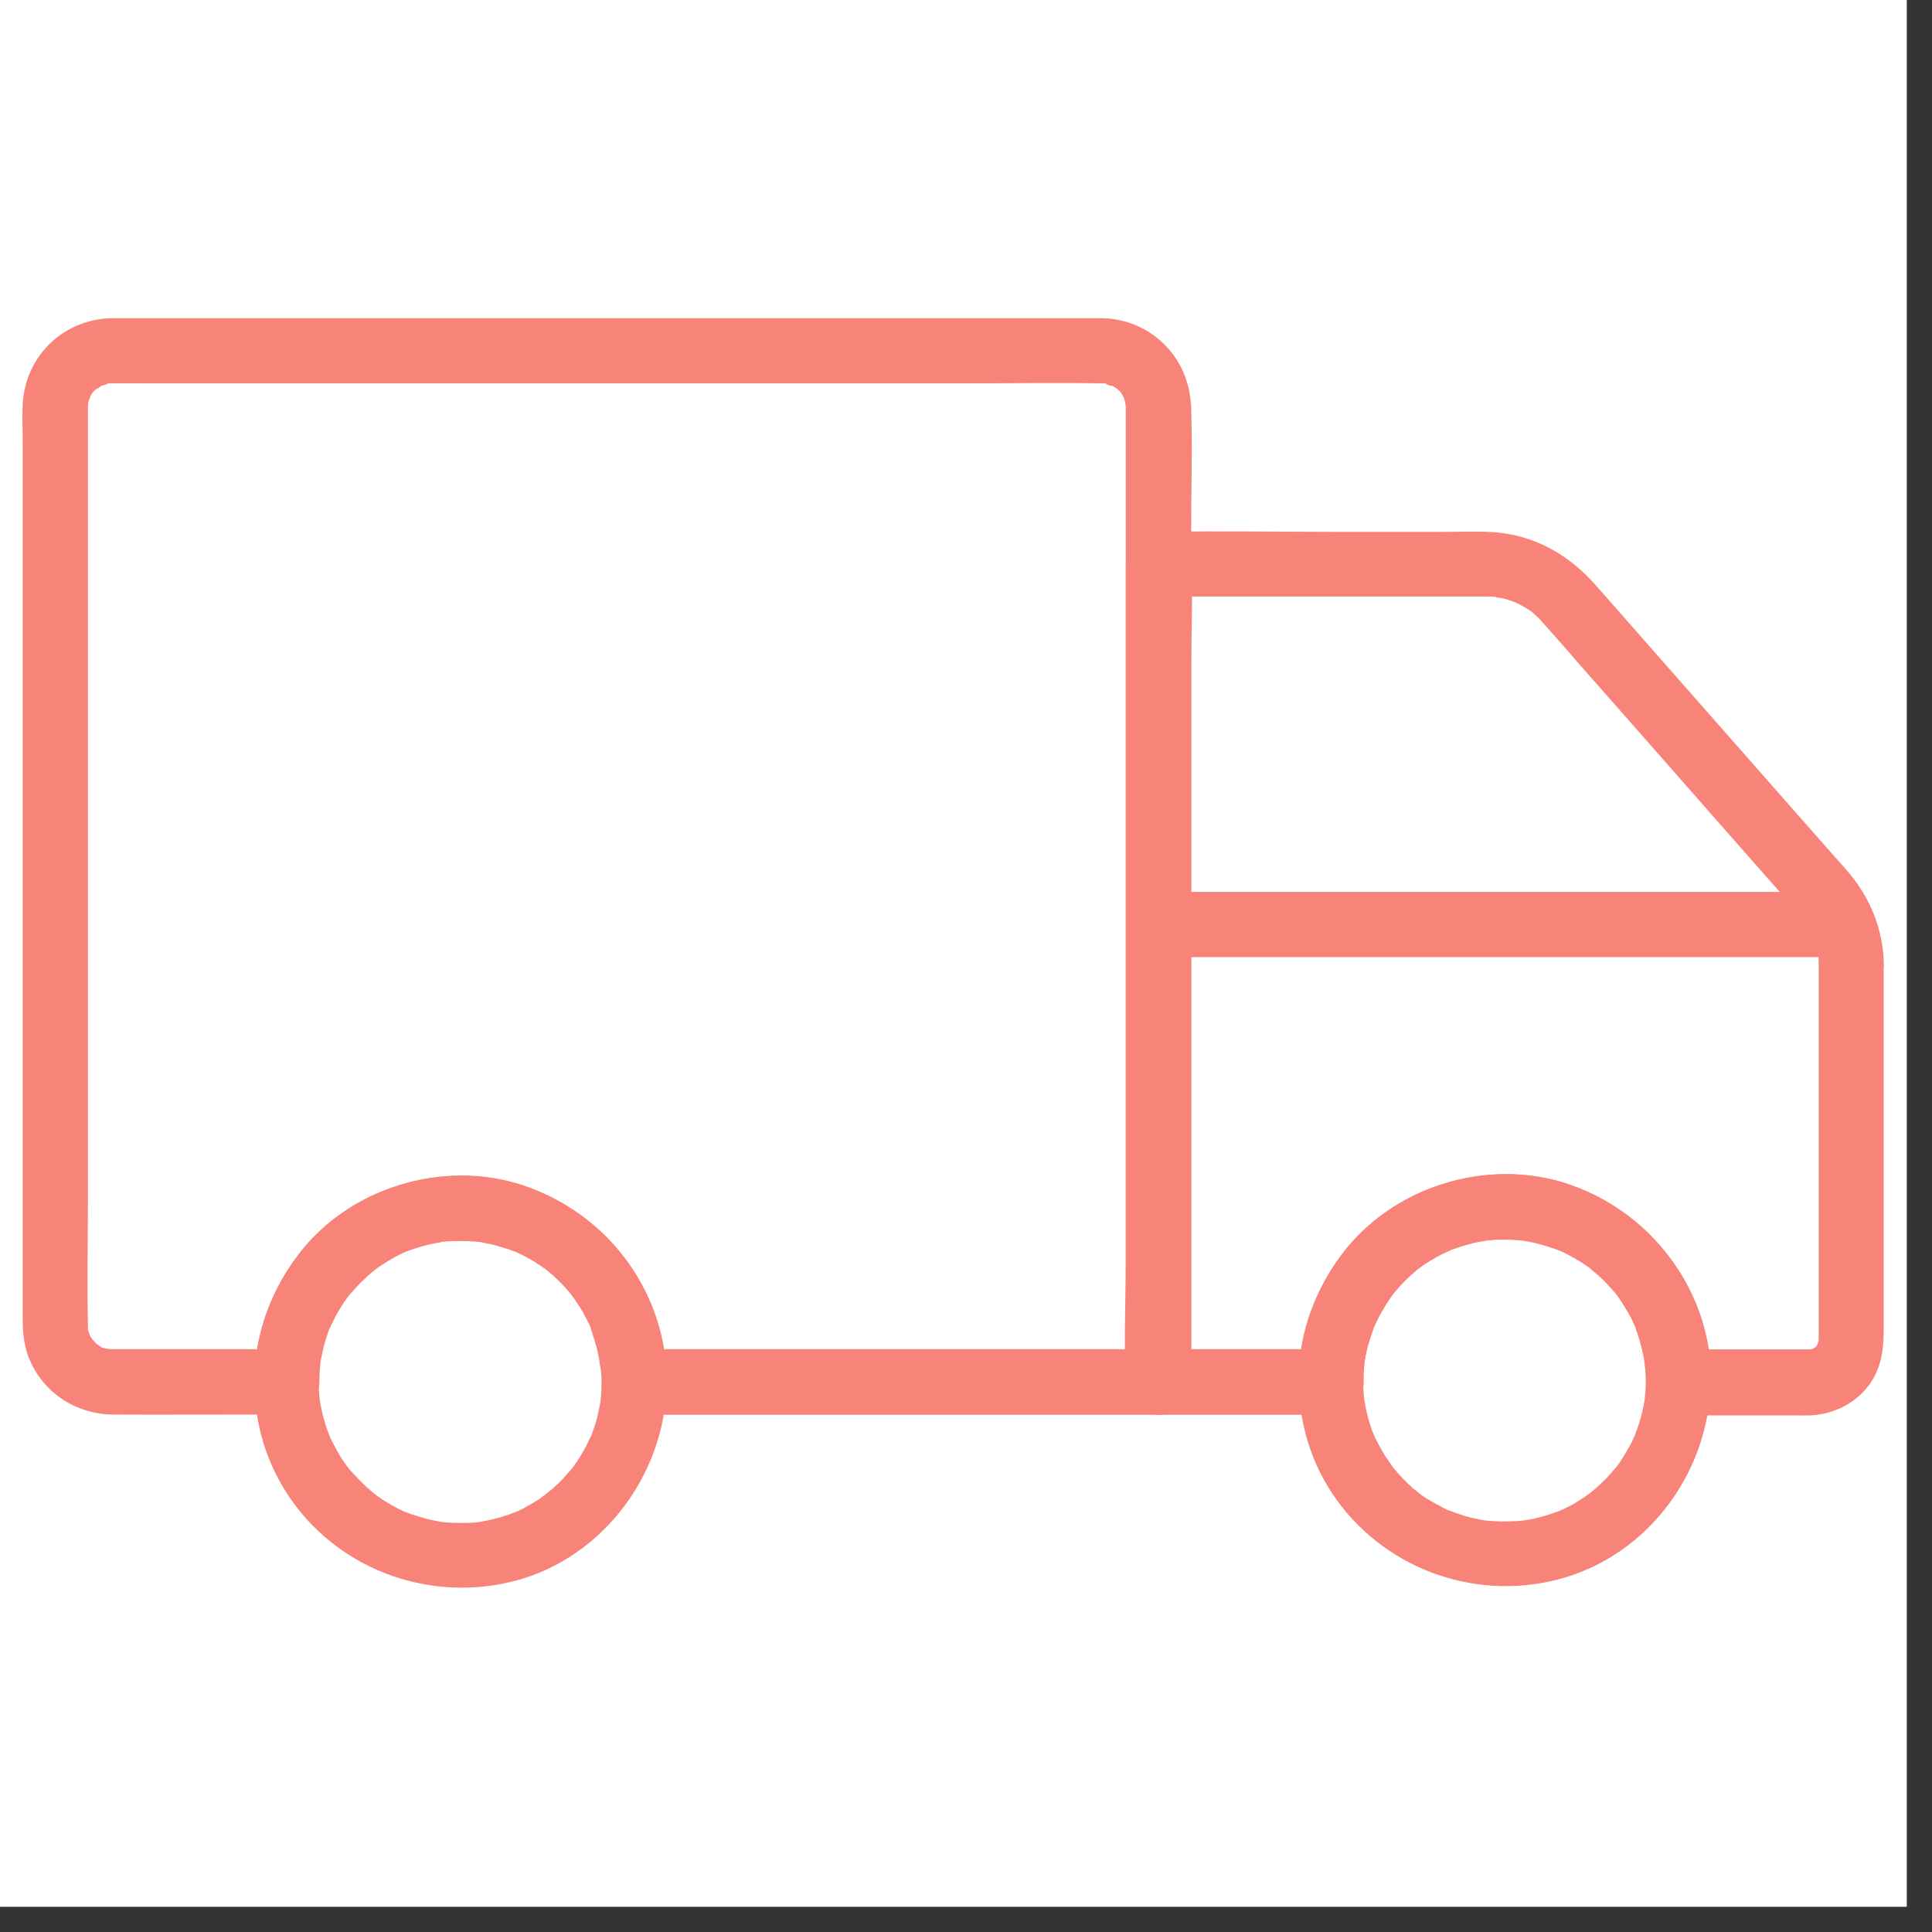 <svg xmlns="http://www.w3.org/2000/svg" xmlns:xlink="http://www.w3.org/1999/xlink" width="50" zoomAndPan="magnify" viewBox="0 0 37.5 37.5" height="50" preserveAspectRatio="xMidYMid meet" version="1.0"><rect x="0" y="0" width="37.5" height="37.5" fill="#333333" stroke="none"/><defs><clipPath id="adcb534a36"><path d="M 0 0 L 37.008 0 L 37.008 37.008 L 0 37.008 Z M 0 0 " clip-rule="nonzero"/></clipPath></defs><g clip-path="url(#adcb534a36)"><path fill="#ffffff" d="M 0 0 L 37.008 0 L 37.008 37.008 L 0 37.008 Z M 0 0 " fill-opacity="1" fill-rule="nonzero"/><path fill="#ffffff" d="M 0 0 L 37.008 0 L 37.008 37.008 L 0 37.008 Z M 0 0 " fill-opacity="1" fill-rule="nonzero"/></g><path fill="#f88379" d="M 21.852 7.895 C 21.852 8.523 21.852 9.148 21.852 9.777 C 21.852 11.281 21.852 12.789 21.852 14.293 C 21.852 16.121 21.852 17.949 21.852 19.777 C 21.852 21.348 21.852 22.918 21.852 24.484 C 21.852 25.25 21.809 26.027 21.852 26.789 C 21.852 26.797 21.852 26.812 21.852 26.82 C 22.062 26.609 22.273 26.398 22.484 26.188 C 21.332 26.188 20.184 26.188 19.031 26.188 C 17.211 26.188 15.398 26.188 13.578 26.188 C 13.156 26.188 12.734 26.188 12.312 26.188 C 12.523 26.398 12.734 26.609 12.945 26.82 C 12.934 25.129 11.871 23.645 10.289 23.055 C 8.766 22.48 6.922 22.977 5.887 24.234 C 5.281 24.969 4.941 25.863 4.934 26.82 C 5.145 26.609 5.355 26.398 5.566 26.188 C 4.82 26.188 4.074 26.188 3.328 26.188 C 2.965 26.188 2.605 26.188 2.242 26.188 C 2.215 26.188 2.191 26.188 2.164 26.188 C 2.148 26.188 1.992 26.168 2.078 26.184 C 2.172 26.203 1.996 26.16 1.996 26.16 C 1.879 26.129 2.051 26.207 1.945 26.133 C 1.918 26.113 1.883 26.094 1.855 26.074 C 1.949 26.141 1.875 26.09 1.859 26.07 C 1.859 26.07 1.746 25.938 1.801 26.016 C 1.859 26.086 1.758 25.945 1.758 25.945 C 1.742 25.922 1.707 25.832 1.754 25.949 C 1.742 25.914 1.73 25.875 1.719 25.844 C 1.68 25.746 1.707 25.805 1.711 25.848 C 1.707 25.809 1.707 25.77 1.707 25.734 C 1.688 24.898 1.707 24.062 1.707 23.234 C 1.707 21.375 1.707 19.52 1.707 17.66 C 1.707 15.68 1.707 13.699 1.707 11.719 C 1.707 10.516 1.707 9.32 1.707 8.121 C 1.707 8.047 1.707 7.977 1.707 7.906 C 1.707 7.906 1.707 7.906 1.707 7.902 C 1.707 7.863 1.707 7.824 1.711 7.785 C 1.695 7.918 1.715 7.797 1.727 7.762 C 1.742 7.727 1.789 7.625 1.73 7.73 C 1.75 7.699 1.77 7.668 1.785 7.641 C 1.836 7.543 1.805 7.613 1.781 7.637 C 1.82 7.594 1.859 7.555 1.895 7.52 C 1.781 7.625 2.039 7.449 1.969 7.48 C 1.891 7.512 2.207 7.43 2.043 7.445 C 2.086 7.441 2.125 7.441 2.164 7.441 C 2.418 7.438 2.668 7.441 2.922 7.441 C 4.348 7.441 5.777 7.441 7.211 7.441 C 9.227 7.441 11.246 7.441 13.27 7.441 C 15.102 7.441 16.934 7.441 18.77 7.441 C 19.641 7.441 20.512 7.426 21.379 7.441 C 21.383 7.441 21.387 7.441 21.395 7.441 C 21.43 7.441 21.469 7.441 21.508 7.445 C 21.348 7.426 21.695 7.543 21.559 7.465 C 21.598 7.488 21.746 7.598 21.652 7.516 C 21.688 7.547 21.719 7.582 21.75 7.609 C 21.816 7.672 21.703 7.531 21.75 7.609 C 21.777 7.648 21.797 7.688 21.816 7.727 C 21.805 7.703 21.789 7.617 21.816 7.727 C 21.828 7.762 21.84 7.801 21.848 7.832 C 21.812 7.707 21.852 7.867 21.852 7.895 C 21.859 8.227 22.137 8.547 22.484 8.527 C 22.82 8.512 23.125 8.25 23.117 7.895 C 23.09 6.945 22.348 6.199 21.398 6.176 C 21.336 6.176 21.277 6.176 21.215 6.176 C 20.793 6.176 20.371 6.176 19.953 6.176 C 18.277 6.176 16.602 6.176 14.93 6.176 C 12.836 6.176 10.746 6.176 8.652 6.176 C 6.973 6.176 5.297 6.176 3.621 6.176 C 3.195 6.176 2.773 6.176 2.348 6.176 C 2.285 6.176 2.227 6.176 2.16 6.176 C 1.23 6.199 0.492 6.91 0.441 7.84 C 0.43 8.09 0.441 8.34 0.441 8.586 C 0.441 9.207 0.441 9.828 0.441 10.445 C 0.441 12.352 0.441 14.258 0.441 16.164 C 0.441 18.184 0.441 20.195 0.441 22.215 C 0.441 23.352 0.441 24.484 0.441 25.625 C 0.441 25.859 0.465 26.09 0.543 26.312 C 0.809 27.023 1.465 27.453 2.211 27.457 C 3.082 27.461 3.949 27.457 4.816 27.457 C 5.066 27.457 5.316 27.457 5.566 27.457 C 5.91 27.457 6.195 27.164 6.199 26.824 C 6.199 26.742 6.203 26.668 6.207 26.59 C 6.211 26.539 6.215 26.492 6.219 26.445 C 6.23 26.344 6.203 26.543 6.219 26.441 C 6.25 26.281 6.281 26.125 6.332 25.969 C 6.348 25.922 6.363 25.879 6.379 25.832 C 6.383 25.816 6.426 25.707 6.402 25.777 C 6.371 25.852 6.418 25.742 6.426 25.727 C 6.441 25.695 6.461 25.66 6.473 25.629 C 6.547 25.48 6.633 25.336 6.73 25.203 C 6.738 25.188 6.809 25.094 6.762 25.156 C 6.715 25.215 6.789 25.125 6.801 25.113 C 6.848 25.059 6.898 25.004 6.949 24.949 C 7.008 24.891 7.066 24.832 7.125 24.777 C 7.152 24.75 7.18 24.727 7.211 24.703 C 7.223 24.695 7.336 24.602 7.273 24.648 C 7.215 24.695 7.305 24.629 7.32 24.617 C 7.348 24.594 7.379 24.574 7.41 24.555 C 7.48 24.508 7.551 24.465 7.625 24.422 C 7.691 24.383 7.758 24.352 7.824 24.32 C 7.859 24.305 7.891 24.293 7.926 24.273 C 7.824 24.316 7.945 24.27 7.984 24.258 C 8.129 24.207 8.273 24.164 8.418 24.137 C 8.457 24.129 8.664 24.098 8.531 24.109 C 8.629 24.098 8.727 24.09 8.824 24.09 C 8.98 24.086 9.137 24.09 9.297 24.105 C 9.422 24.117 9.324 24.109 9.301 24.105 C 9.336 24.113 9.375 24.117 9.414 24.129 C 9.508 24.145 9.598 24.164 9.691 24.195 C 9.762 24.215 9.836 24.238 9.906 24.262 C 9.941 24.273 9.977 24.289 10.012 24.301 C 9.902 24.258 9.996 24.293 10.016 24.301 C 10.168 24.371 10.316 24.449 10.453 24.539 C 10.516 24.578 10.578 24.625 10.637 24.668 C 10.539 24.594 10.695 24.719 10.723 24.742 C 10.848 24.852 10.965 24.969 11.07 25.098 C 11.094 25.125 11.117 25.152 11.141 25.18 C 11.059 25.074 11.168 25.219 11.176 25.23 C 11.227 25.309 11.277 25.383 11.32 25.465 C 11.363 25.535 11.402 25.609 11.441 25.684 C 11.457 25.715 11.473 25.75 11.488 25.785 C 11.516 25.852 11.461 25.703 11.496 25.812 C 11.555 25.992 11.613 26.172 11.648 26.355 C 11.656 26.395 11.66 26.434 11.668 26.469 C 11.648 26.355 11.668 26.492 11.672 26.535 C 11.68 26.629 11.684 26.727 11.684 26.828 C 11.688 27.168 11.973 27.461 12.316 27.461 C 13.469 27.461 14.617 27.461 15.766 27.461 C 17.586 27.461 19.402 27.461 21.223 27.461 C 21.645 27.461 22.066 27.461 22.488 27.461 C 22.828 27.461 23.121 27.168 23.121 26.828 C 23.121 26.199 23.121 25.578 23.121 24.949 C 23.121 23.445 23.121 21.938 23.121 20.434 C 23.121 18.602 23.121 16.773 23.121 14.945 C 23.121 13.379 23.121 11.809 23.121 10.238 C 23.121 9.473 23.145 8.703 23.121 7.934 C 23.121 7.926 23.121 7.914 23.121 7.906 C 23.121 7.578 22.828 7.258 22.488 7.273 C 22.145 7.281 21.852 7.543 21.852 7.895 Z M 21.852 7.895 " fill-opacity="1" fill-rule="nonzero"/><path fill="#f88379" d="M 35.301 18.734 C 35.301 20.133 35.301 21.535 35.301 22.934 C 35.301 23.773 35.301 24.609 35.301 25.445 C 35.301 25.625 35.301 25.805 35.301 25.98 C 35.301 25.988 35.301 26 35.301 26.004 C 35.301 26.125 35.297 26.035 35.305 26.008 C 35.305 26.008 35.246 26.172 35.285 26.09 C 35.32 26.02 35.266 26.125 35.25 26.137 C 35.227 26.176 35.23 26.168 35.266 26.117 C 35.219 26.16 35.211 26.168 35.246 26.141 C 35.312 26.113 35.215 26.164 35.199 26.172 C 35.191 26.176 35.184 26.18 35.176 26.184 C 35.242 26.16 35.242 26.16 35.172 26.184 C 35.16 26.199 35.035 26.199 35.172 26.191 C 35.219 26.188 35.129 26.195 35.113 26.191 C 35.082 26.191 35.051 26.191 35.02 26.191 C 34.207 26.191 33.395 26.191 32.578 26.191 C 32.789 26.402 33 26.613 33.211 26.824 C 33.238 25.129 32.129 23.613 30.562 23.027 C 29.02 22.449 27.18 22.961 26.141 24.227 C 25.547 24.957 25.191 25.871 25.211 26.82 C 25.422 26.609 25.633 26.398 25.844 26.188 C 24.727 26.188 23.605 26.188 22.488 26.188 C 22.699 26.398 22.91 26.609 23.121 26.82 C 23.121 26.293 23.121 25.766 23.121 25.238 C 23.121 23.977 23.121 22.711 23.121 21.449 C 23.121 19.918 23.121 18.387 23.121 16.863 C 23.121 15.539 23.121 14.223 23.121 12.898 C 23.121 12.262 23.156 11.613 23.121 10.977 C 23.121 10.969 23.121 10.957 23.121 10.945 C 22.91 11.156 22.699 11.367 22.488 11.578 C 23.438 11.578 24.379 11.578 25.328 11.578 C 26.469 11.578 27.609 11.578 28.75 11.578 C 28.777 11.578 28.809 11.578 28.84 11.578 C 28.906 11.578 28.973 11.582 29.039 11.586 C 28.953 11.578 29.133 11.609 29.164 11.613 C 29.238 11.629 29.309 11.656 29.383 11.68 C 29.383 11.68 29.48 11.719 29.43 11.695 C 29.379 11.676 29.469 11.723 29.469 11.719 C 29.539 11.758 29.605 11.789 29.668 11.832 C 29.695 11.848 29.723 11.871 29.75 11.887 C 29.734 11.879 29.695 11.844 29.75 11.891 C 29.816 11.949 29.879 12.008 29.938 12.078 C 29.953 12.098 29.973 12.117 29.992 12.137 C 30.23 12.402 30.461 12.668 30.691 12.934 C 31.605 13.969 32.516 15.008 33.43 16.047 C 33.809 16.477 34.188 16.91 34.57 17.34 C 34.676 17.461 34.785 17.582 34.891 17.703 C 35.012 17.84 35.051 17.883 35.145 18.059 C 35.211 18.184 35.215 18.195 35.254 18.352 C 35.301 18.547 35.297 18.539 35.301 18.734 C 35.305 19.062 35.59 19.383 35.934 19.367 C 36.27 19.348 36.57 19.086 36.566 18.734 C 36.555 18.047 36.305 17.426 35.859 16.91 C 35.809 16.848 35.754 16.789 35.699 16.727 C 35.375 16.363 35.055 15.996 34.73 15.629 C 33.785 14.555 32.84 13.48 31.898 12.41 C 31.59 12.059 31.281 11.711 30.973 11.359 C 30.449 10.762 29.773 10.379 28.969 10.328 C 28.645 10.309 28.316 10.324 27.988 10.324 C 27.316 10.324 26.645 10.324 25.973 10.324 C 24.832 10.324 23.688 10.301 22.547 10.324 C 22.527 10.324 22.504 10.324 22.484 10.324 C 22.145 10.324 21.852 10.613 21.852 10.957 C 21.852 11.48 21.852 12.008 21.852 12.535 C 21.852 13.801 21.852 15.062 21.852 16.328 C 21.852 17.859 21.852 19.387 21.852 20.914 C 21.852 22.234 21.852 23.555 21.852 24.879 C 21.852 25.52 21.832 26.164 21.852 26.797 C 21.852 26.809 21.852 26.82 21.852 26.828 C 21.852 27.168 22.145 27.461 22.484 27.461 C 23.602 27.461 24.723 27.461 25.84 27.461 C 26.176 27.461 26.473 27.168 26.469 26.828 C 26.469 26.75 26.469 26.672 26.473 26.594 C 26.477 26.555 26.477 26.516 26.484 26.473 C 26.484 26.457 26.5 26.336 26.488 26.414 C 26.473 26.496 26.496 26.375 26.5 26.355 C 26.508 26.309 26.516 26.262 26.527 26.219 C 26.547 26.133 26.57 26.055 26.598 25.973 C 26.621 25.895 26.652 25.812 26.68 25.734 C 26.633 25.855 26.715 25.656 26.73 25.629 C 26.805 25.48 26.891 25.336 26.984 25.199 C 27.004 25.168 27.027 25.137 27.047 25.109 C 27.031 25.129 26.973 25.199 27.051 25.105 C 27.098 25.051 27.148 24.992 27.195 24.941 C 27.309 24.816 27.43 24.707 27.559 24.602 C 27.461 24.68 27.621 24.562 27.652 24.539 C 27.723 24.492 27.793 24.453 27.863 24.41 C 27.93 24.371 27.996 24.34 28.062 24.309 C 28.105 24.289 28.148 24.266 28.188 24.25 C 28.105 24.281 28.172 24.258 28.219 24.242 C 28.371 24.188 28.523 24.141 28.684 24.109 C 28.719 24.102 28.926 24.074 28.797 24.086 C 28.895 24.074 28.988 24.062 29.086 24.062 C 29.242 24.059 29.398 24.062 29.559 24.082 C 29.684 24.094 29.59 24.086 29.562 24.082 C 29.602 24.09 29.641 24.094 29.676 24.102 C 29.77 24.117 29.863 24.141 29.953 24.168 C 30.027 24.191 30.098 24.211 30.168 24.238 C 30.203 24.25 30.242 24.262 30.273 24.273 C 30.16 24.234 30.273 24.273 30.305 24.289 C 30.457 24.359 30.598 24.438 30.738 24.531 C 30.77 24.555 30.797 24.574 30.832 24.594 C 30.844 24.602 30.941 24.676 30.879 24.629 C 30.82 24.582 30.906 24.652 30.918 24.668 C 30.953 24.695 30.992 24.727 31.023 24.754 C 31.148 24.863 31.258 24.988 31.367 25.113 C 31.383 25.129 31.438 25.211 31.371 25.117 C 31.395 25.156 31.426 25.191 31.449 25.23 C 31.5 25.309 31.551 25.387 31.598 25.469 C 31.641 25.539 31.68 25.613 31.711 25.691 C 31.73 25.723 31.742 25.758 31.758 25.793 C 31.707 25.668 31.766 25.82 31.773 25.852 C 31.84 26.031 31.879 26.215 31.918 26.398 C 31.922 26.422 31.934 26.52 31.922 26.402 C 31.926 26.449 31.93 26.5 31.934 26.547 C 31.945 26.645 31.949 26.738 31.945 26.84 C 31.938 27.184 32.238 27.473 32.574 27.473 C 33.344 27.473 34.109 27.473 34.875 27.473 C 34.98 27.473 35.09 27.477 35.195 27.469 C 35.684 27.43 36.145 27.16 36.379 26.723 C 36.539 26.422 36.562 26.113 36.562 25.785 C 36.562 24.027 36.562 22.27 36.562 20.512 C 36.562 19.926 36.562 19.336 36.562 18.75 C 36.562 18.422 36.27 18.102 35.93 18.117 C 35.59 18.117 35.301 18.379 35.301 18.734 Z M 35.301 18.734 " fill-opacity="1" fill-rule="nonzero"/><path fill="#f88379" d="M 31.949 26.793 C 31.949 26.863 31.945 26.93 31.938 26.996 C 31.934 27.043 31.93 27.094 31.926 27.141 C 31.918 27.242 31.945 27.043 31.926 27.145 C 31.902 27.312 31.863 27.477 31.809 27.641 C 31.789 27.715 31.758 27.781 31.734 27.852 C 31.699 27.945 31.773 27.77 31.734 27.855 C 31.711 27.898 31.695 27.941 31.676 27.984 C 31.598 28.129 31.516 28.273 31.422 28.41 C 31.398 28.438 31.379 28.469 31.359 28.496 C 31.375 28.477 31.434 28.41 31.355 28.496 C 31.309 28.551 31.258 28.605 31.211 28.66 C 31.098 28.777 30.973 28.895 30.848 28.992 C 30.945 28.918 30.789 29.031 30.754 29.059 C 30.691 29.098 30.633 29.137 30.57 29.176 C 30.5 29.219 30.422 29.254 30.352 29.289 C 30.332 29.297 30.23 29.344 30.301 29.312 C 30.375 29.281 30.238 29.34 30.219 29.344 C 30.074 29.398 29.918 29.445 29.762 29.48 C 29.723 29.488 29.684 29.496 29.648 29.5 C 29.629 29.504 29.512 29.52 29.59 29.512 C 29.684 29.5 29.496 29.52 29.5 29.52 C 29.453 29.523 29.402 29.527 29.352 29.527 C 29.188 29.539 29.02 29.527 28.855 29.516 C 28.828 29.512 28.734 29.496 28.852 29.516 C 28.812 29.512 28.773 29.504 28.738 29.496 C 28.645 29.48 28.551 29.457 28.465 29.434 C 28.391 29.41 28.32 29.391 28.25 29.363 C 28.211 29.352 28.027 29.273 28.137 29.328 C 27.988 29.254 27.844 29.18 27.699 29.09 C 27.637 29.055 27.578 29.012 27.52 28.965 C 27.617 29.035 27.465 28.918 27.434 28.895 C 27.312 28.785 27.195 28.668 27.09 28.543 C 27.062 28.512 27.043 28.488 27.02 28.457 C 27.09 28.547 27.031 28.477 27.02 28.453 C 26.973 28.387 26.926 28.32 26.879 28.25 C 26.84 28.184 26.805 28.121 26.77 28.059 C 26.75 28.016 26.727 27.98 26.707 27.938 C 26.699 27.922 26.637 27.785 26.668 27.859 C 26.699 27.934 26.656 27.824 26.648 27.805 C 26.633 27.773 26.621 27.734 26.609 27.699 C 26.582 27.621 26.559 27.539 26.539 27.457 C 26.52 27.383 26.504 27.309 26.492 27.234 C 26.484 27.195 26.477 27.156 26.473 27.117 C 26.492 27.234 26.473 27.098 26.469 27.055 C 26.457 26.91 26.457 26.762 26.465 26.617 C 26.469 26.543 26.473 26.461 26.488 26.387 C 26.469 26.508 26.488 26.406 26.492 26.383 C 26.504 26.328 26.512 26.27 26.523 26.215 C 26.559 26.066 26.605 25.922 26.656 25.777 C 26.695 25.664 26.664 25.75 26.656 25.773 C 26.672 25.734 26.695 25.691 26.715 25.648 C 26.754 25.574 26.789 25.5 26.832 25.43 C 26.875 25.359 26.918 25.285 26.965 25.219 C 26.984 25.188 27.004 25.16 27.027 25.129 C 27.082 25.051 26.969 25.203 27.027 25.125 C 27.133 25 27.242 24.879 27.363 24.762 C 27.418 24.715 27.473 24.668 27.531 24.621 C 27.613 24.555 27.414 24.699 27.559 24.602 C 27.586 24.582 27.617 24.562 27.648 24.539 C 27.789 24.449 27.934 24.363 28.082 24.297 C 28.117 24.277 28.152 24.266 28.184 24.25 C 28.16 24.262 28.074 24.289 28.188 24.25 C 28.262 24.223 28.332 24.199 28.402 24.18 C 28.477 24.156 28.551 24.137 28.625 24.117 C 28.66 24.109 28.699 24.102 28.738 24.094 C 28.75 24.09 28.938 24.062 28.797 24.082 C 28.953 24.059 29.109 24.055 29.266 24.055 C 29.352 24.055 29.441 24.062 29.527 24.074 C 29.547 24.074 29.668 24.09 29.59 24.078 C 29.504 24.062 29.66 24.09 29.676 24.094 C 29.863 24.133 30.043 24.188 30.219 24.246 C 30.242 24.254 30.332 24.293 30.223 24.246 C 30.273 24.266 30.324 24.293 30.375 24.316 C 30.453 24.355 30.523 24.395 30.594 24.434 C 30.676 24.48 30.75 24.531 30.828 24.586 C 30.84 24.594 30.938 24.668 30.875 24.621 C 30.809 24.574 30.93 24.668 30.938 24.676 C 31.074 24.793 31.207 24.922 31.324 25.062 C 31.348 25.094 31.371 25.117 31.395 25.148 C 31.328 25.062 31.41 25.164 31.43 25.199 C 31.477 25.266 31.523 25.336 31.562 25.41 C 31.609 25.488 31.656 25.566 31.695 25.652 C 31.711 25.688 31.73 25.719 31.742 25.754 C 31.77 25.82 31.711 25.672 31.75 25.785 C 31.812 25.965 31.867 26.141 31.902 26.328 C 31.91 26.363 31.914 26.402 31.922 26.441 C 31.902 26.328 31.922 26.461 31.926 26.504 C 31.945 26.602 31.945 26.699 31.949 26.793 C 31.953 27.125 32.238 27.445 32.578 27.426 C 32.922 27.41 33.215 27.148 33.211 26.793 C 33.199 25.09 32.113 23.578 30.508 23.008 C 28.969 22.457 27.141 22.977 26.121 24.25 C 25.07 25.555 24.898 27.41 25.777 28.859 C 26.668 30.32 28.398 31.051 30.062 30.699 C 31.898 30.316 33.184 28.637 33.207 26.789 C 33.211 26.461 32.914 26.141 32.574 26.16 C 32.23 26.18 31.953 26.441 31.949 26.793 Z M 31.949 26.793 " fill-opacity="1" fill-rule="nonzero"/><path fill="#f88379" d="M 11.676 26.824 C 11.676 26.902 11.672 26.98 11.668 27.059 C 11.664 27.109 11.66 27.156 11.656 27.203 C 11.641 27.305 11.672 27.105 11.656 27.207 C 11.625 27.367 11.594 27.523 11.543 27.68 C 11.527 27.727 11.512 27.77 11.496 27.812 C 11.492 27.832 11.449 27.941 11.473 27.867 C 11.504 27.797 11.457 27.906 11.449 27.918 C 11.434 27.953 11.414 27.988 11.402 28.02 C 11.328 28.168 11.242 28.312 11.145 28.445 C 11.137 28.457 11.066 28.555 11.113 28.492 C 11.156 28.434 11.086 28.523 11.074 28.535 C 11.02 28.598 10.965 28.66 10.91 28.719 C 10.859 28.773 10.805 28.824 10.75 28.871 C 10.723 28.898 10.695 28.922 10.664 28.945 C 10.652 28.953 10.539 29.043 10.602 29 C 10.672 28.945 10.531 29.047 10.535 29.047 C 10.504 29.07 10.477 29.09 10.441 29.113 C 10.379 29.152 10.316 29.191 10.25 29.227 C 10.188 29.266 10.121 29.297 10.055 29.328 C 10.02 29.344 9.988 29.355 9.953 29.375 C 10.078 29.32 9.906 29.387 9.895 29.391 C 9.75 29.441 9.605 29.484 9.461 29.512 C 9.43 29.52 9.211 29.555 9.348 29.539 C 9.25 29.551 9.152 29.559 9.055 29.559 C 8.898 29.562 8.742 29.559 8.582 29.543 C 8.457 29.527 8.555 29.539 8.578 29.543 C 8.543 29.535 8.504 29.527 8.465 29.52 C 8.371 29.504 8.281 29.484 8.188 29.453 C 8.117 29.434 8.043 29.41 7.973 29.387 C 7.938 29.375 7.902 29.359 7.867 29.348 C 7.98 29.391 7.867 29.348 7.836 29.336 C 7.695 29.27 7.555 29.191 7.426 29.109 C 7.395 29.086 7.363 29.066 7.332 29.043 C 7.336 29.047 7.188 28.938 7.266 28.992 C 7.324 29.039 7.234 28.969 7.223 28.957 C 7.191 28.93 7.168 28.91 7.137 28.883 C 7.016 28.773 6.902 28.652 6.793 28.531 C 6.781 28.52 6.707 28.426 6.754 28.488 C 6.801 28.547 6.734 28.453 6.723 28.441 C 6.68 28.383 6.637 28.32 6.598 28.258 C 6.555 28.184 6.516 28.113 6.477 28.039 C 6.461 28.004 6.441 27.969 6.426 27.938 C 6.418 27.922 6.359 27.785 6.391 27.859 C 6.422 27.934 6.379 27.824 6.371 27.805 C 6.355 27.762 6.34 27.719 6.324 27.672 C 6.305 27.598 6.281 27.527 6.262 27.453 C 6.246 27.375 6.227 27.305 6.215 27.227 C 6.211 27.203 6.199 27.105 6.211 27.223 C 6.203 27.164 6.199 27.109 6.195 27.051 C 6.18 26.895 6.18 26.734 6.195 26.578 C 6.199 26.539 6.223 26.332 6.203 26.457 C 6.219 26.363 6.234 26.27 6.258 26.176 C 6.293 26.027 6.34 25.883 6.391 25.746 C 6.352 25.859 6.422 25.68 6.441 25.641 C 6.484 25.555 6.527 25.477 6.578 25.395 C 6.617 25.332 6.656 25.27 6.695 25.211 C 6.715 25.18 6.738 25.152 6.758 25.121 C 6.691 25.215 6.746 25.137 6.762 25.117 C 6.871 24.992 6.98 24.867 7.105 24.758 C 7.16 24.707 7.215 24.664 7.273 24.617 C 7.172 24.695 7.367 24.555 7.391 24.535 C 7.52 24.449 7.66 24.371 7.801 24.305 C 7.797 24.305 7.965 24.234 7.875 24.27 C 7.805 24.301 7.914 24.258 7.93 24.25 C 8 24.223 8.074 24.199 8.145 24.18 C 8.227 24.152 8.309 24.133 8.395 24.113 C 8.43 24.105 8.469 24.102 8.508 24.094 C 8.629 24.066 8.465 24.094 8.543 24.09 C 8.707 24.074 8.875 24.062 9.039 24.066 C 9.117 24.074 9.195 24.078 9.27 24.086 C 9.297 24.09 9.391 24.105 9.273 24.086 C 9.32 24.094 9.367 24.102 9.418 24.109 C 9.594 24.145 9.762 24.203 9.938 24.258 C 10.051 24.297 9.965 24.266 9.941 24.258 C 9.992 24.277 10.043 24.305 10.09 24.328 C 10.176 24.371 10.258 24.414 10.336 24.465 C 10.418 24.512 10.492 24.566 10.566 24.617 C 10.59 24.629 10.66 24.688 10.57 24.617 C 10.609 24.645 10.645 24.676 10.676 24.703 C 10.809 24.816 10.934 24.941 11.043 25.074 C 11.07 25.105 11.09 25.129 11.117 25.16 C 11.031 25.055 11.141 25.199 11.148 25.211 C 11.199 25.285 11.25 25.363 11.297 25.441 C 11.34 25.512 11.375 25.59 11.414 25.66 C 11.434 25.695 11.449 25.727 11.461 25.762 C 11.492 25.828 11.438 25.684 11.469 25.793 C 11.527 25.973 11.586 26.148 11.621 26.336 C 11.629 26.375 11.633 26.41 11.641 26.449 C 11.621 26.336 11.641 26.469 11.648 26.512 C 11.672 26.625 11.676 26.727 11.676 26.824 C 11.68 27.152 11.969 27.473 12.309 27.457 C 12.648 27.438 12.945 27.18 12.941 26.824 C 12.926 25.133 11.867 23.648 10.285 23.059 C 8.762 22.484 6.918 22.98 5.883 24.238 C 4.809 25.543 4.617 27.41 5.5 28.875 C 6.375 30.332 8.082 31.062 9.742 30.742 C 11.594 30.391 12.922 28.684 12.941 26.824 C 12.945 26.496 12.648 26.176 12.309 26.191 C 11.961 26.207 11.68 26.469 11.676 26.824 Z M 11.676 26.824 " fill-opacity="1" fill-rule="nonzero"/><path fill="#f88379" d="M 35.68 17.312 C 34.184 17.312 32.695 17.312 31.199 17.312 C 28.832 17.312 26.469 17.312 24.109 17.312 C 23.57 17.312 23.027 17.312 22.488 17.312 C 22.16 17.312 21.84 17.605 21.855 17.945 C 21.871 18.289 22.133 18.578 22.488 18.578 C 23.984 18.578 25.477 18.578 26.973 18.578 C 29.336 18.578 31.699 18.578 34.059 18.578 C 34.598 18.578 35.141 18.578 35.68 18.578 C 36.008 18.578 36.328 18.289 36.312 17.945 C 36.297 17.605 36.035 17.312 35.68 17.312 Z M 35.68 17.312 " fill-opacity="1" fill-rule="nonzero"/></svg>